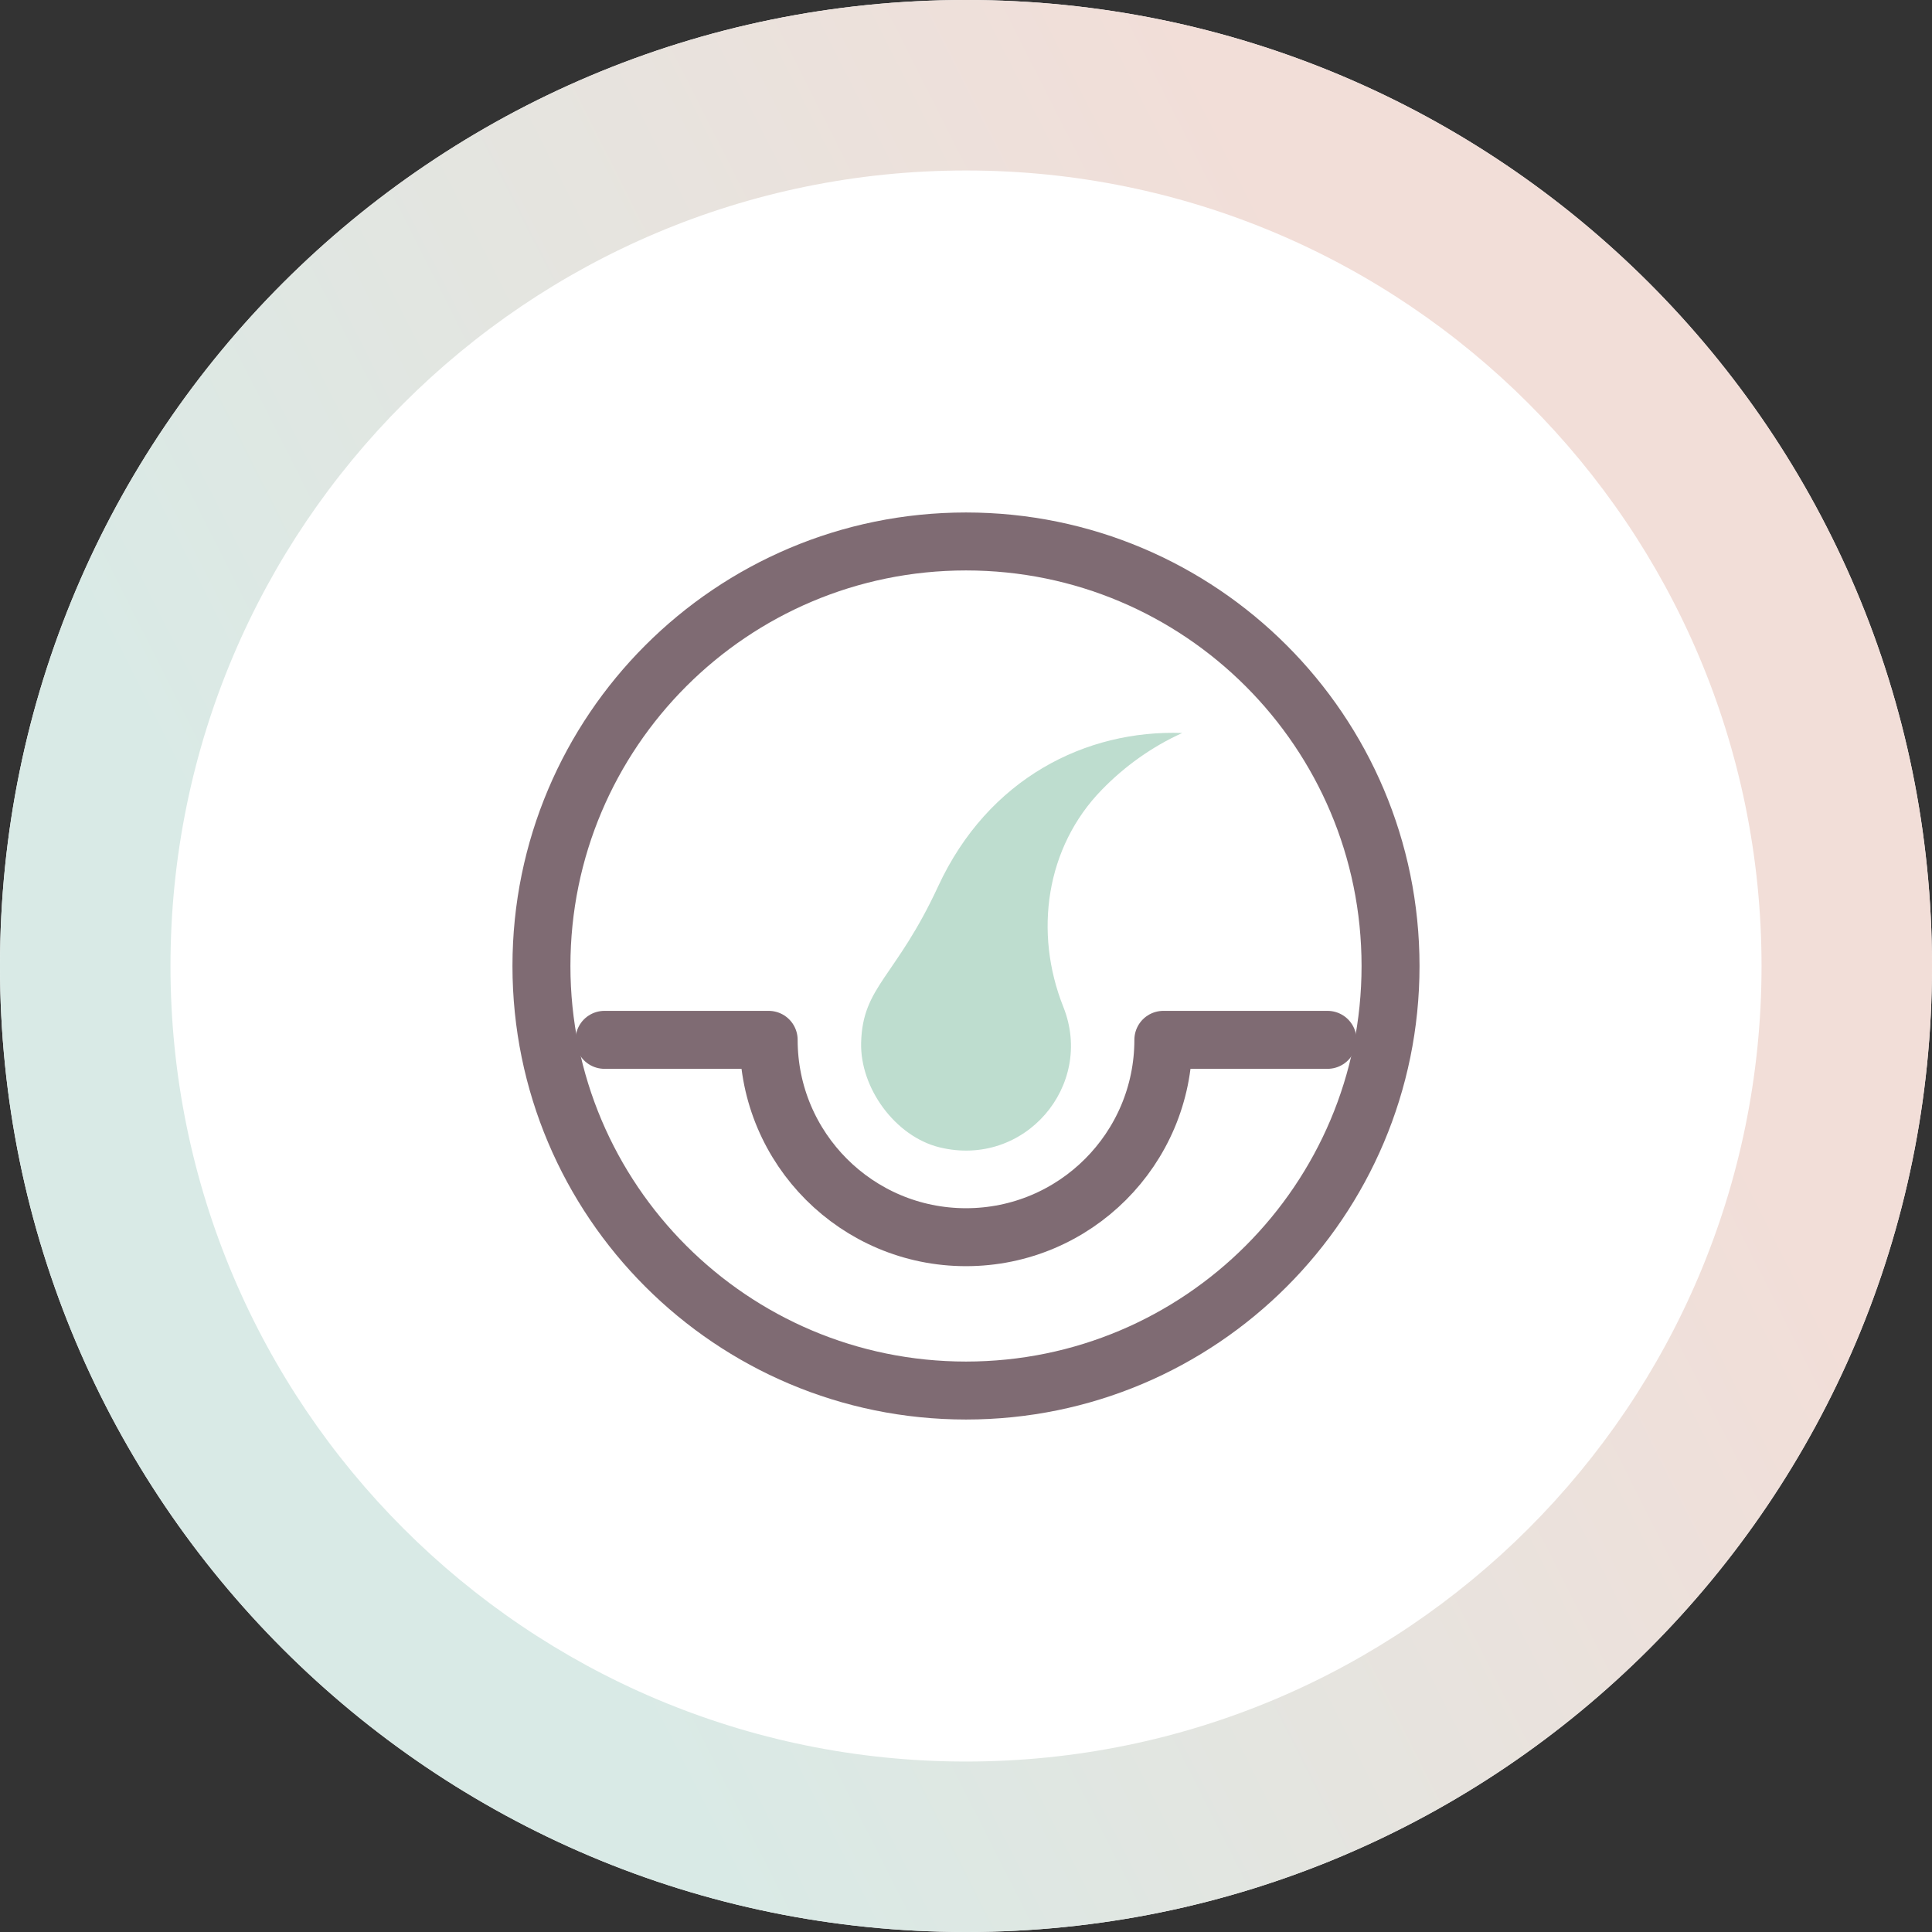 <svg width="100" height="100" viewBox="0 0 100 100" fill="none" xmlns="http://www.w3.org/2000/svg">
<rect x="0" y="0" width="100" height="100" fill="#333333" stroke="none"/>
<path d="M100 50C100 77.614 77.614 100 50 100C22.386 100 0 77.614 0 50C0 22.386 22.386 0 50 0C77.614 0 100 22.386 100 50Z" fill="white"/>
<path fill-rule="evenodd" clip-rule="evenodd" d="M50 91.177C72.741 91.177 91.177 72.741 91.177 50C91.177 27.259 72.741 8.824 50 8.824C27.259 8.824 8.824 27.259 8.824 50C8.824 72.741 27.259 91.177 50 91.177ZM50 100C77.614 100 100 77.614 100 50C100 22.386 77.614 0 50 0C22.386 0 0 22.386 0 50C0 77.614 22.386 100 50 100Z" fill="url(#paint0_linear_338_1437)"/>
<path d="M68.713 53.822H60.215C60.215 59.462 55.641 64.037 50 64.037C44.36 64.037 39.786 59.462 39.786 53.822H31.287" stroke="#7F6B73" stroke-width="3" stroke-linecap="round" stroke-linejoin="round"/>
<path d="M61.179 37.939C56.222 37.768 51.156 40.271 48.558 45.877C46.37 50.602 44.647 51.039 44.572 53.965C44.51 56.318 46.343 58.827 48.633 59.387C53.036 60.461 56.66 56.188 55.039 52.12C53.501 48.263 54.13 43.853 57.029 40.879C58.219 39.655 59.627 38.65 61.179 37.946V37.939Z" fill="#BEDDCF"/>
<path d="M50 71.974C62.136 71.974 71.974 62.136 71.974 50C71.974 37.864 62.136 28.026 50 28.026C37.864 28.026 28.025 37.864 28.025 50C28.025 62.136 37.864 71.974 50 71.974Z" stroke="#7F6B73" stroke-width="3" stroke-linecap="round" stroke-linejoin="round"/>
<defs>
<linearGradient id="paint0_linear_338_1437" x1="100" y1="-5.89353e-06" x2="-19.907" y2="60.634" gradientUnits="userSpaceOnUse">
<stop offset="0.26" stop-color="#F2DED8"/>
<stop offset="0.745" stop-color="#D9EAE6"/>
</linearGradient>
</defs>
</svg>
